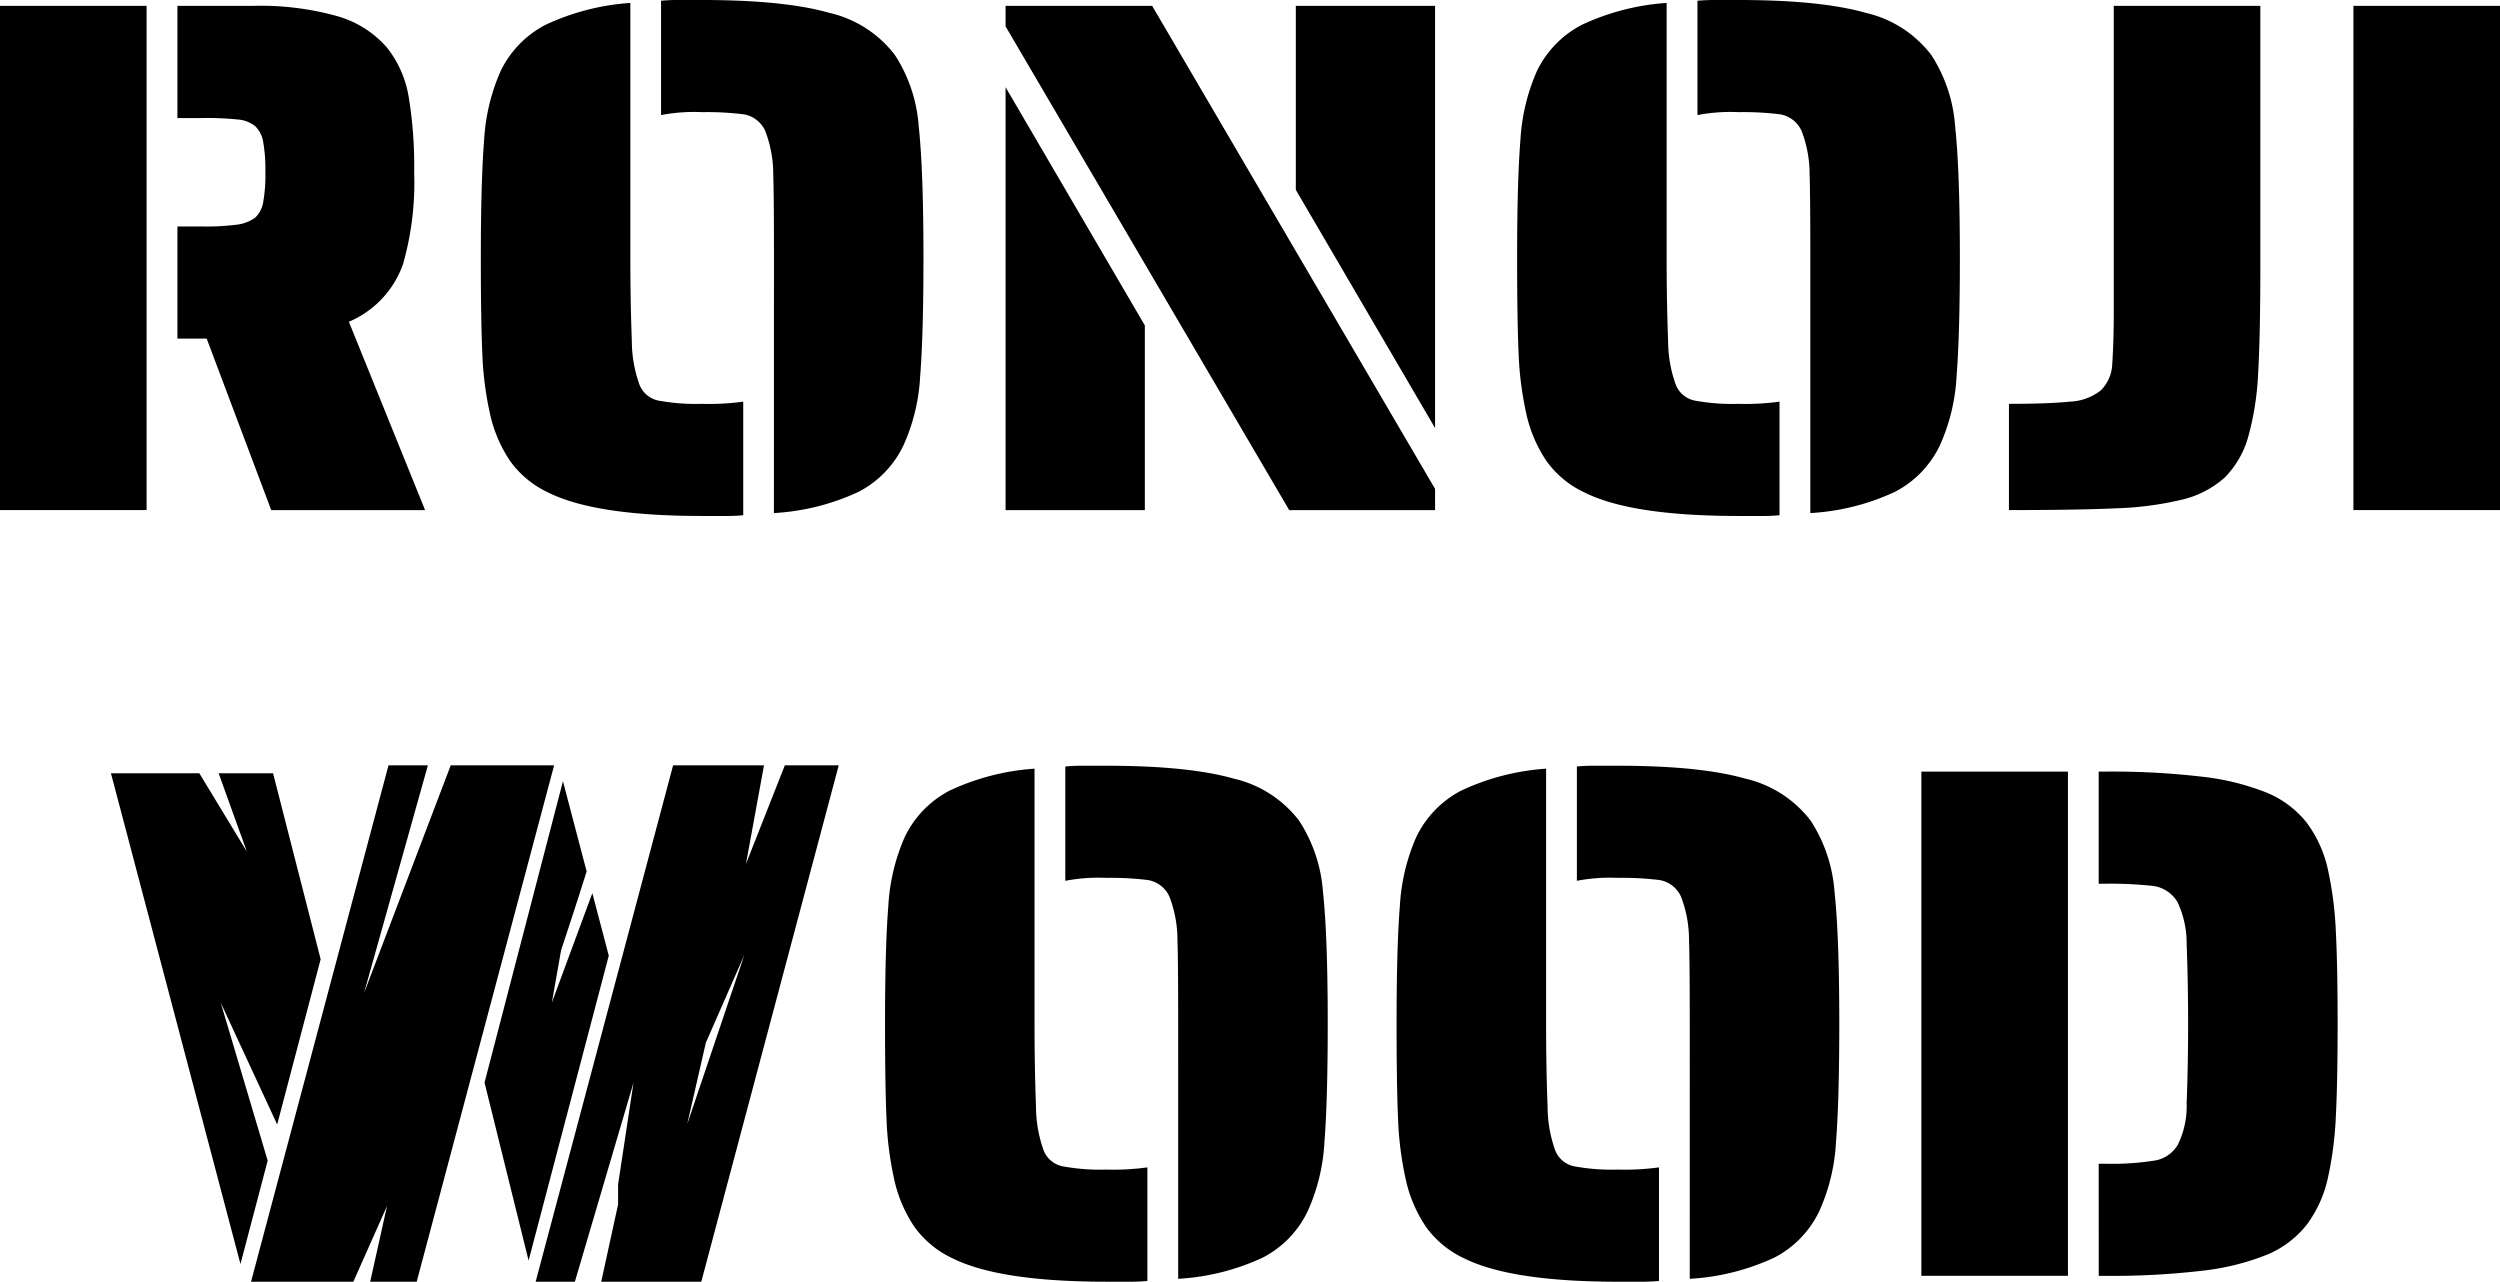 <svg xmlns="http://www.w3.org/2000/svg" width="277.159" height="142.096" viewBox="0 0 277.159 142.096">
  <g id="icon-ronoji" transform="translate(-246.731 -1245.368)">
    <path id="パス_11875" data-name="パス 11875" d="M-114.269-45.982h16.251v55.9h-16.251ZM-91.355-9.092H-94.6V-21.524h2.763a26.683,26.683,0,0,0,3.819-.2,4.373,4.373,0,0,0,2.031-.772,3.033,3.033,0,0,0,.894-1.706,17.047,17.047,0,0,0,.244-3.331,17.715,17.715,0,0,0-.244-3.372,3.068,3.068,0,0,0-.894-1.747,3.538,3.538,0,0,0-1.909-.731,34.1,34.1,0,0,0-3.941-.163H-94.6V-45.982h8.369a31.58,31.58,0,0,1,9.344,1.138,11.459,11.459,0,0,1,5.525,3.494,11.932,11.932,0,0,1,2.4,5.444,46.891,46.891,0,0,1,.609,8.369A32.923,32.923,0,0,1-69.579-17.38a10.833,10.833,0,0,1-6.013,6.419l8.45,20.882H-84.2Zm62.891-8.938q0-7.069-.081-9.263a13.271,13.271,0,0,0-.894-4.835A3.192,3.192,0,0,0-31.8-33.956a33.333,33.333,0,0,0-4.632-.244,19.515,19.515,0,0,0-4.55.325V-46.551a21.664,21.664,0,0,1,2.194-.081h2.356q9.1,0,14.1,1.422a12.723,12.723,0,0,1,7.272,4.672,16.651,16.651,0,0,1,2.641,7.882q.528,4.875.528,14.626,0,8.532-.366,13.123a21.282,21.282,0,0,1-1.828,7.6,11.2,11.2,0,0,1-5,5.2,25.532,25.532,0,0,1-9.385,2.356Zm-7.963,28.6q-11.863,0-17.063-2.6a10.8,10.8,0,0,1-4.225-3.494A15.143,15.143,0,0,1-59.991-.967,36.823,36.823,0,0,1-60.8-7.508q-.163-3.7-.163-10.522,0-8.532.366-13.082a21.972,21.972,0,0,1,1.828-7.638,11.326,11.326,0,0,1,4.957-5.119,26.263,26.263,0,0,1,9.426-2.438V-18.03q0,4.794.163,9.182a14.474,14.474,0,0,0,.853,4.875,2.874,2.874,0,0,0,2.316,1.788,22.816,22.816,0,0,0,4.632.325,27.636,27.636,0,0,0,4.55-.244V10.49a21.661,21.661,0,0,1-2.194.081ZM-2.787-43.707v-2.275H13.463L44.828,7.565V9.921H28.658Zm32.177,18.12V-45.982H44.828V.821ZM-2.787-36.963,12.651-10.555V9.921H-2.787ZM86.43-18.03q0-7.069-.081-9.263a13.271,13.271,0,0,0-.894-4.835A3.192,3.192,0,0,0,83.1-33.956a33.333,33.333,0,0,0-4.632-.244,19.515,19.515,0,0,0-4.55.325V-46.551a21.664,21.664,0,0,1,2.194-.081h2.356q9.1,0,14.1,1.422a12.723,12.723,0,0,1,7.272,4.672,16.651,16.651,0,0,1,2.641,7.882q.528,4.875.528,14.626,0,8.532-.366,13.123a21.283,21.283,0,0,1-1.828,7.6,11.2,11.2,0,0,1-5,5.2,25.532,25.532,0,0,1-9.385,2.356Zm-7.963,28.6q-11.863,0-17.063-2.6a10.8,10.8,0,0,1-4.225-3.494A15.143,15.143,0,0,1,54.9-.967a36.824,36.824,0,0,1-.813-6.541q-.163-3.7-.163-10.522,0-8.532.366-13.082a21.972,21.972,0,0,1,1.828-7.638,11.326,11.326,0,0,1,4.957-5.119A26.263,26.263,0,0,1,70.5-46.307V-18.03q0,4.794.163,9.182a14.474,14.474,0,0,0,.853,4.875,2.874,2.874,0,0,0,2.316,1.788,22.816,22.816,0,0,0,4.632.325,27.636,27.636,0,0,0,4.55-.244V10.49a21.661,21.661,0,0,1-2.194.081ZM108.45-1.861q4.388,0,6.744-.244a5.9,5.9,0,0,0,3.453-1.259,4.366,4.366,0,0,0,1.259-2.966q.163-2.6.163-5.363V-45.982H136.32v28.764q0,7.8-.244,11.944a31.488,31.488,0,0,1-1.056,6.907,10.4,10.4,0,0,1-2.641,4.672,10.88,10.88,0,0,1-4.835,2.478,36.04,36.04,0,0,1-7.11.934q-4.266.2-11.985.2Zm38.19-44.121H162.89v55.9H146.639ZM16.348,66.862q0-7.069-.081-9.263a13.271,13.271,0,0,0-.894-4.835,3.192,3.192,0,0,0-2.356-1.828,33.333,33.333,0,0,0-4.631-.244,19.515,19.515,0,0,0-4.55.325V38.342a21.663,21.663,0,0,1,2.194-.081H8.385q9.1,0,14.1,1.422a12.723,12.723,0,0,1,7.272,4.672A16.651,16.651,0,0,1,32.4,52.236q.528,4.875.528,14.626,0,8.532-.366,13.123a21.282,21.282,0,0,1-1.828,7.6,11.2,11.2,0,0,1-5,5.2,25.532,25.532,0,0,1-9.385,2.356Zm-7.963,28.6q-11.863,0-17.063-2.6A10.8,10.8,0,0,1-12.9,89.37a15.143,15.143,0,0,1-2.275-5.444,36.824,36.824,0,0,1-.813-6.541q-.163-3.7-.163-10.522,0-8.532.366-13.082a21.972,21.972,0,0,1,1.828-7.638A11.326,11.326,0,0,1-9,41.023,26.263,26.263,0,0,1,.422,38.586V66.862q0,4.794.163,9.182a14.474,14.474,0,0,0,.853,4.875,2.874,2.874,0,0,0,2.316,1.788,22.815,22.815,0,0,0,4.631.325,27.636,27.636,0,0,0,4.55-.244V95.382a21.662,21.662,0,0,1-2.194.081Zm64.678-28.6q0-7.069-.081-9.263a13.271,13.271,0,0,0-.894-4.835,3.192,3.192,0,0,0-2.356-1.828,33.333,33.333,0,0,0-4.632-.244,19.515,19.515,0,0,0-4.55.325V38.342a21.663,21.663,0,0,1,2.194-.081H65.1q9.1,0,14.1,1.422a12.723,12.723,0,0,1,7.272,4.672,16.651,16.651,0,0,1,2.641,7.882q.528,4.875.528,14.626,0,8.532-.366,13.123a21.282,21.282,0,0,1-1.828,7.6,11.2,11.2,0,0,1-5,5.2,25.532,25.532,0,0,1-9.385,2.356ZM65.1,95.464q-11.863,0-17.063-2.6a10.8,10.8,0,0,1-4.225-3.494,15.143,15.143,0,0,1-2.275-5.444,36.824,36.824,0,0,1-.813-6.541q-.163-3.7-.163-10.522,0-8.532.366-13.082a21.972,21.972,0,0,1,1.828-7.638,11.326,11.326,0,0,1,4.957-5.119,26.263,26.263,0,0,1,9.426-2.438V66.862q0,4.794.163,9.182a14.474,14.474,0,0,0,.853,4.875,2.874,2.874,0,0,0,2.316,1.788,22.815,22.815,0,0,0,4.632.325,27.636,27.636,0,0,0,4.55-.244V95.382a21.662,21.662,0,0,1-2.194.081ZM98.74,38.911h16.251v55.9H98.74ZM118.4,82.382h.65a29.92,29.92,0,0,0,5.647-.366,3.642,3.642,0,0,0,2.478-1.747,9.673,9.673,0,0,0,.975-4.632q.163-4.063.163-8.775,0-4.631-.163-8.857a10.667,10.667,0,0,0-1.016-4.632,3.7,3.7,0,0,0-2.722-1.788,44.431,44.431,0,0,0-5.363-.244h-.65V38.911h.65a85.925,85.925,0,0,1,10.847.569,27.547,27.547,0,0,1,7.191,1.788A11,11,0,0,1,141.48,44.6a13.535,13.535,0,0,1,2.356,5.282,39.822,39.822,0,0,1,.853,6.7q.2,3.86.2,10.279,0,6.5-.2,10.319a39.671,39.671,0,0,1-.853,6.663,13.535,13.535,0,0,1-2.356,5.282,11,11,0,0,1-4.388,3.331,27.546,27.546,0,0,1-7.191,1.788,85.922,85.922,0,0,1-10.847.569h-.65Z" transform="translate(361 1292)"/>
    <g id="グループ_5134" data-name="グループ 5134" transform="translate(259.03 1330.219)">
      <path id="前面オブジェクトで型抜き_8" data-name="前面オブジェクトで型抜き 8" d="M18.366,57.245H7.271l1.871-8.575v-2.22l1.708-11.271-6.5,22.065H0L15.239,0H25.316l-2,10.93L27.625,0H33.6L18.365,57.244ZM23.144,21h0l-4.269,9.734L16.8,39.79,23.144,21Z" transform="translate(47.084)"/>
      <path id="前面オブジェクトで型抜き_5" data-name="前面オブジェクトで型抜き 5" d="M18.366,57.245H13.21l1.868-8.4-3.735,8.4H0L15.239,0h4.367L12.516,25.274,22.137,0H33.6L18.365,57.244Z" transform="translate(15.532)"/>
      <path id="前面オブジェクトで型抜き_3" data-name="前面オブジェクトで型抜き 3" d="M4.885,53.139h0L0,33.408,8.694,0,11.32,10c-1.045,3.371-2.814,8.681-2.832,8.734L7.464,24.54l4.488-12.135,1.822,6.936Z" transform="translate(41.418 1.759)"/>
      <path id="前面オブジェクトで型抜き_7" data-name="前面オブジェクトで型抜き 7" d="M14.36,54.411v0L0,0H9.8L15.07,8.684,11.941,0h6.033l5.275,20.612L18.43,38.935,12.167,25.42l5.209,17.522L14.36,54.409Z" transform="translate(0 0.879)"/>
    </g>
  </g>
</svg>
